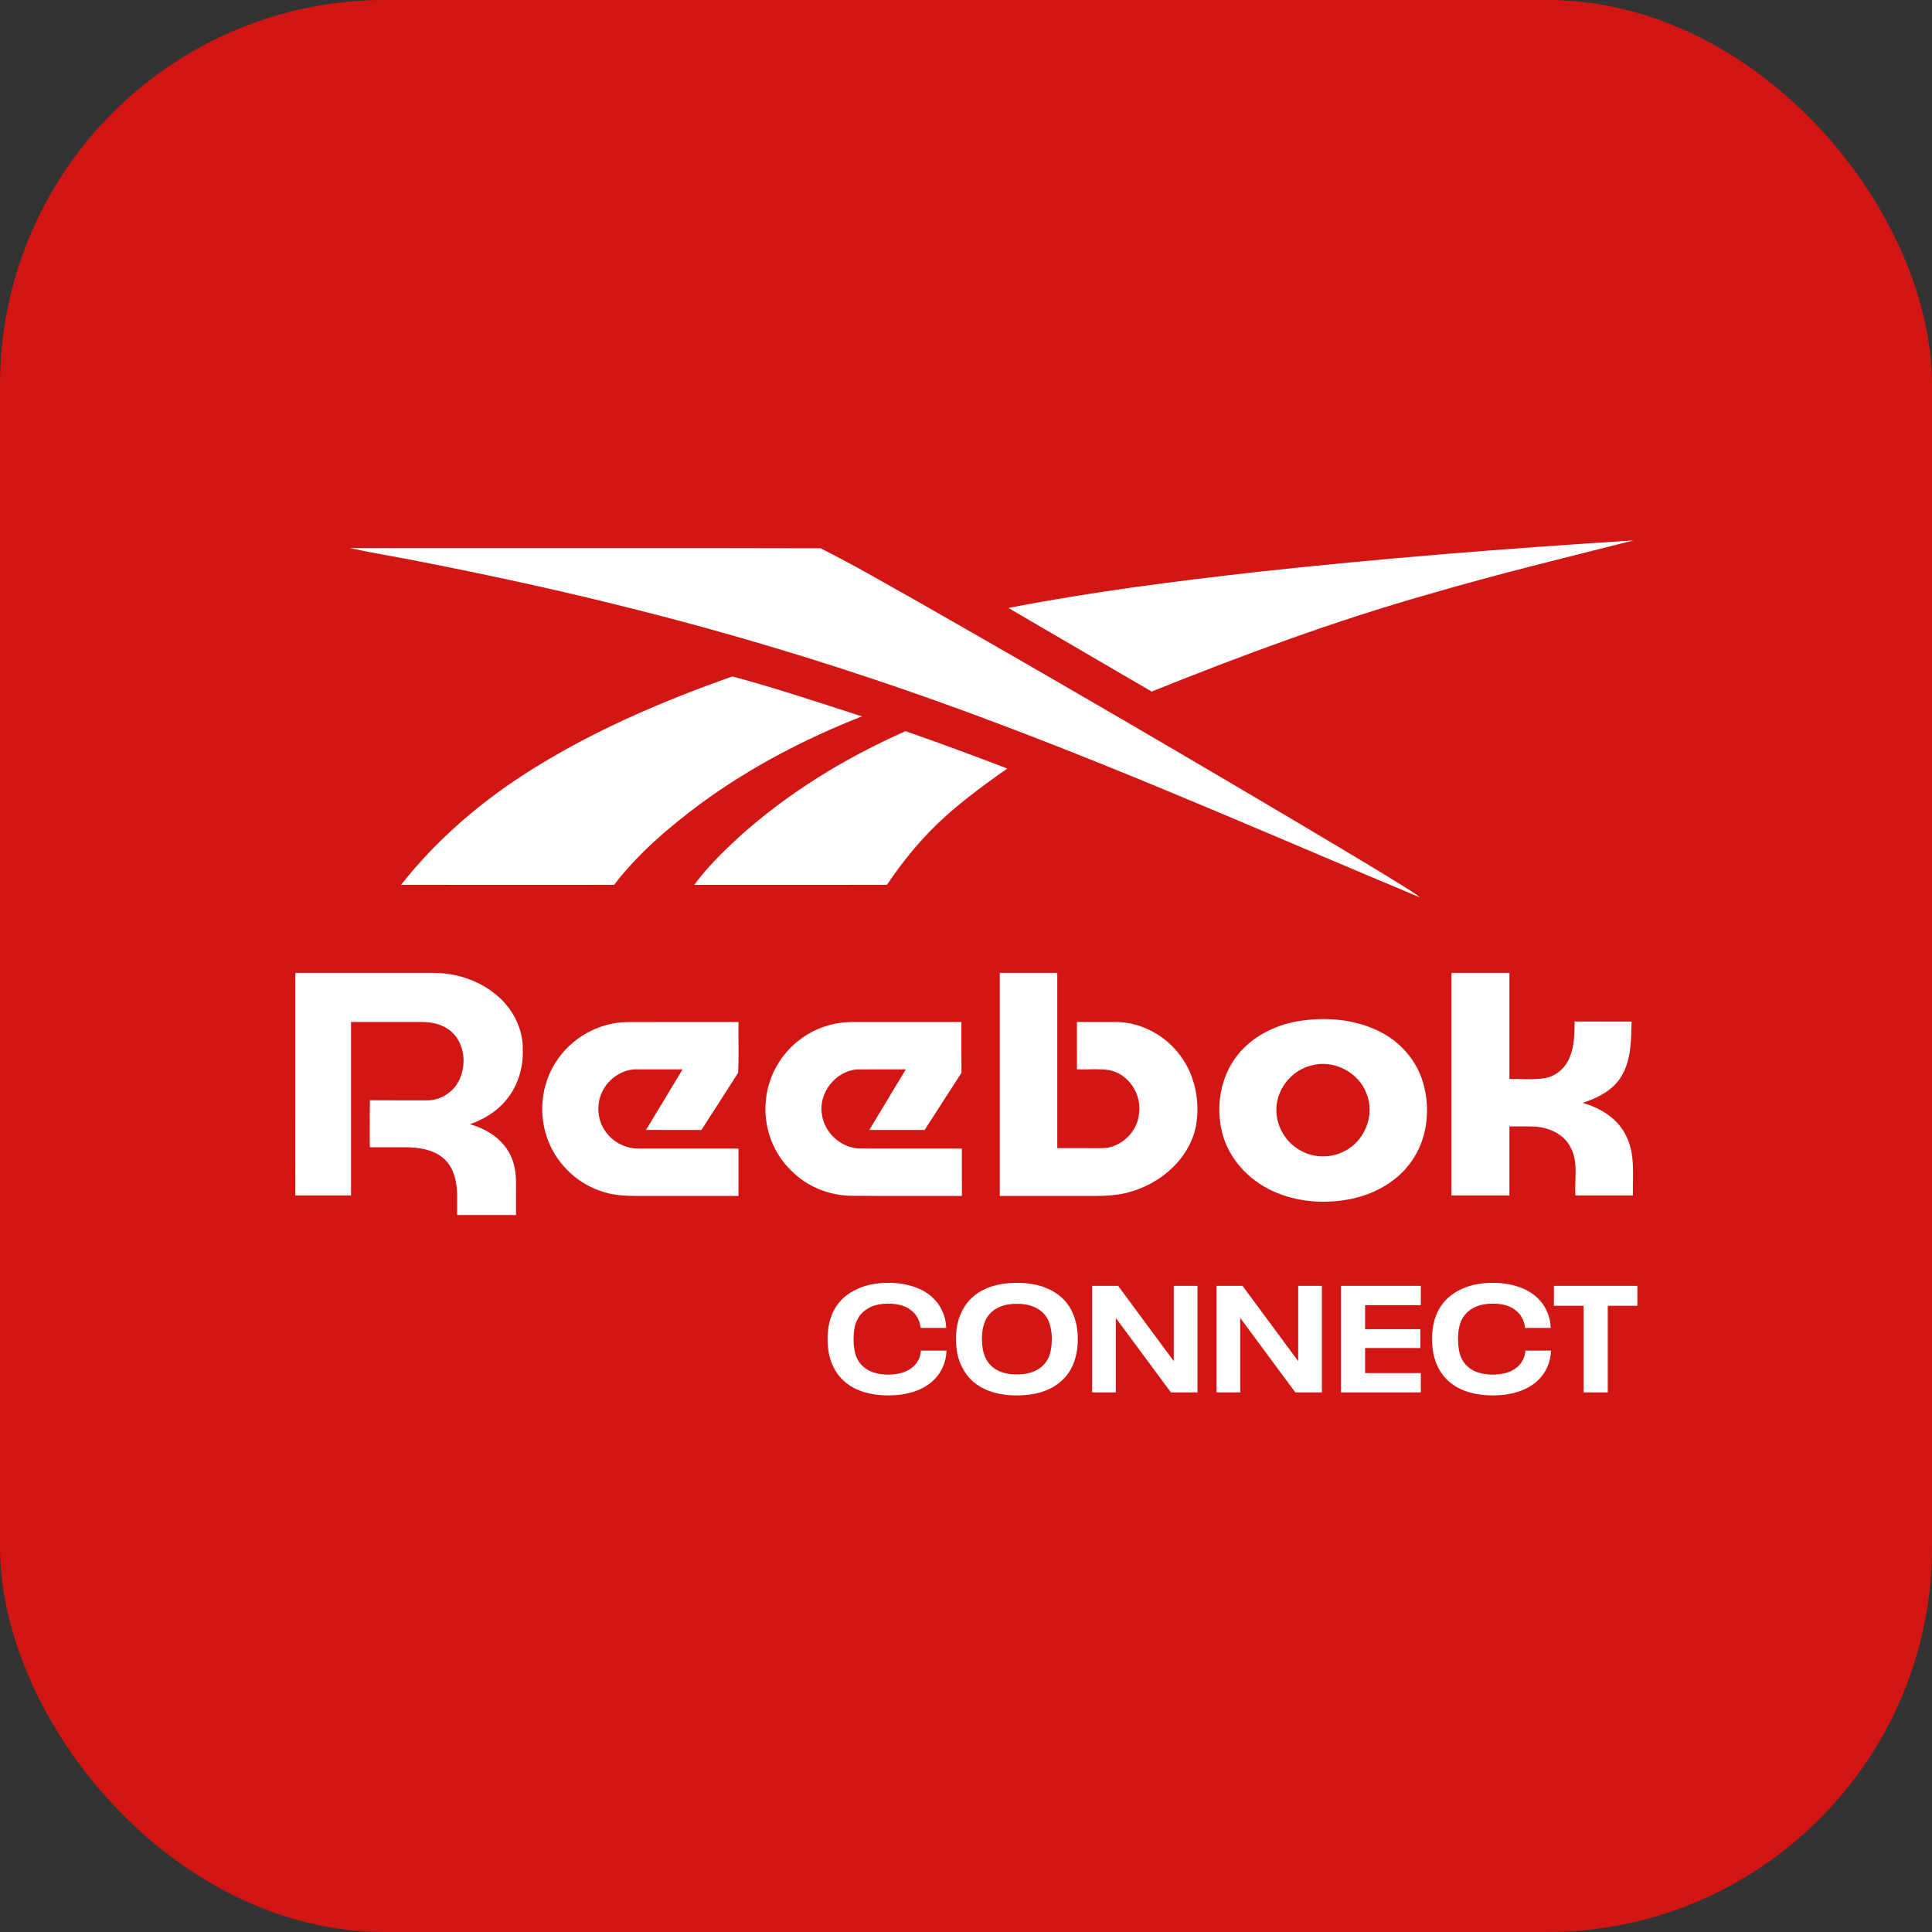 <svg xmlns="http://www.w3.org/2000/svg" fill="none" viewBox="0 0 512 512">
<rect x="0" y="0" width="512" height="512" fill="#333333" stroke="none"/>
<rect width="512" height="512" rx="102" fill="#D21614"/>
<g clip-path="url(#clip0_941_25924)">
<path d="M78.266 257.823C90.555 257.828 102.843 257.823 115.132 257.828C121.441 257.879 127.808 260.127 132.425 264.452C136.258 267.98 138.697 273.089 138.532 278.325C138.683 283.072 137.18 287.923 134.089 291.587C131.627 294.595 128.176 296.654 124.528 297.93C128.342 299.009 132.014 301.102 134.269 304.423C136.046 306.919 136.717 310.011 136.745 313.027C136.75 318.592 136.755 324.156 136.741 329.72C131.546 329.71 126.352 329.72 121.158 329.715C121.148 325.249 121.167 320.782 121.153 316.316C121.044 313.126 120.312 309.725 117.986 307.379C115.524 304.935 111.899 304.198 108.543 304.048C105.027 304.006 101.515 304.043 97.999 304.034C98.013 299.882 97.961 295.735 98.027 291.583C103.094 291.63 108.16 291.587 113.227 291.606C116.767 291.602 120.184 289.429 121.687 286.244C123.743 282.05 123.124 276.293 119.395 273.197C117.282 271.48 114.489 270.823 111.804 270.837C105.542 270.851 99.284 270.832 93.026 270.846C93.031 286.169 93.026 301.491 93.026 316.818C88.106 316.818 83.181 316.818 78.261 316.818C78.261 297.152 78.257 277.49 78.266 257.823Z" fill="white"/>
<path d="M264.957 257.823C270.033 257.828 275.11 257.828 280.19 257.823C280.19 273.305 280.195 288.787 280.19 304.268C284.09 304.273 287.989 304.268 291.893 304.273C296.879 304.344 301.369 300.112 301.847 295.237C302.669 290.1 299.11 284.494 293.835 283.574C291.042 283.18 288.206 283.481 285.399 283.391C285.394 279.207 285.399 275.027 285.394 270.846C288.665 270.832 291.935 270.851 295.206 270.837C302.064 270.696 308.766 274.257 312.783 279.723C316.82 285.146 318.167 292.319 316.848 298.887C314.986 307.093 307.901 313.332 299.975 315.716C295.991 317.006 291.751 316.954 287.611 316.931C280.058 316.931 272.505 316.931 264.953 316.931C264.953 297.227 264.948 277.527 264.957 257.823Z" fill="white"/>
<path d="M384.65 257.828C389.768 257.823 394.887 257.823 400.01 257.828C400.01 267.206 400.006 276.589 400.01 285.972C403.215 285.859 406.467 286.254 409.643 285.672C412.62 285.062 415.031 282.787 416.061 279.986C417.29 277.054 417.2 273.816 417.304 270.706C422.333 270.758 427.362 270.711 432.395 270.73C432.268 275.59 432.31 280.779 429.753 285.109C427.565 288.89 423.434 290.983 419.398 292.273C424.176 293.605 428.827 296.467 430.963 301.079C433.449 305.967 432.594 311.555 432.74 316.818C427.66 316.818 422.579 316.818 417.503 316.818C417.21 312.46 418.405 307.694 416.042 303.725C414.218 300.445 410.404 298.794 406.769 298.559C404.519 298.465 402.26 298.55 400.01 298.522C400.006 304.621 400.006 310.72 400.01 316.814C394.887 316.818 389.768 316.818 384.65 316.814C384.654 297.152 384.65 277.49 384.65 257.828Z" fill="white"/>
<path d="M343.68 270.687C351.209 269.373 359.324 270.03 366.149 273.638C371.358 276.387 375.432 281.191 377.105 286.821C379.166 293.778 378.329 301.759 374.066 307.759C370.474 312.915 364.679 316.255 358.587 317.611C351.483 319.173 343.808 318.681 337.177 315.589C330.815 312.657 325.625 307.008 323.891 300.192C322.109 293.168 323.447 285.24 328.036 279.516C331.878 274.726 337.673 271.771 343.68 270.687ZM347.433 282.383C341.95 283.743 337.876 289.218 338.269 294.829C338.491 298.826 340.807 302.664 344.295 304.691C347.754 306.835 352.287 307.032 355.945 305.249C361.574 302.669 364.519 295.58 362.156 289.847C360.085 284.119 353.327 280.661 347.433 282.383Z" fill="white"/>
<path d="M147.238 281.558C151.236 275.168 158.548 270.978 166.139 270.856C175.998 270.823 185.852 270.852 195.707 270.842C195.636 275.332 195.853 279.855 195.603 284.316C192.394 289.383 189.109 294.407 185.876 299.46C180.979 299.446 176.088 299.484 171.196 299.441C174.433 294.098 177.685 288.759 180.88 283.392C176.929 283.382 172.978 283.401 169.022 283.382C165.449 283.265 161.984 285.32 160.141 288.318C157.929 291.799 158.061 296.598 160.519 299.929C162.499 302.791 165.983 304.452 169.456 304.391C178.205 304.391 186.958 304.386 195.707 304.391C195.707 308.571 195.711 312.751 195.707 316.931C187.28 316.936 178.853 316.931 170.425 316.936C166.966 316.941 163.426 316.973 160.089 315.932C153.486 314.018 147.937 308.942 145.395 302.608C142.597 295.834 143.268 287.746 147.238 281.558Z" fill="white"/>
<path d="M212.253 275.294C216.11 272.414 220.912 270.894 225.723 270.842C235.412 270.837 245.101 270.842 254.786 270.842C254.795 275.327 254.772 279.812 254.8 284.297C251.544 289.35 248.296 294.412 245.031 299.46C240.144 299.455 235.261 299.46 230.374 299.46C233.564 294.083 236.84 288.759 240.054 283.392C235.739 283.401 231.423 283.359 227.108 283.406C221.375 283.865 216.861 289.688 217.816 295.308C218.445 300.173 222.859 304.231 227.822 304.362C236.849 304.423 245.877 304.377 254.899 304.386C254.913 308.566 254.899 312.746 254.909 316.931C245.201 316.907 235.493 316.987 225.785 316.893C219.811 316.889 213.855 314.482 209.677 310.227C204.705 305.437 202.214 298.306 202.971 291.489C203.58 285.113 207.04 279.066 212.253 275.294Z" fill="white"/>
<path d="M332.994 151.584C366.221 147.938 399.56 145.339 432.914 143.214C414.879 147.774 396.781 152.165 378.916 157.387C353.828 164.494 329.364 173.558 305.203 183.27C292.56 175.862 279.87 168.539 267.236 161.117C288.982 156.885 310.984 154.075 332.994 151.584Z" fill="white"/>
<path d="M92.724 145.237C134.302 145.289 175.885 145.176 217.453 145.293C226.537 149.83 235.295 155.005 244.157 159.954C278.49 179.532 312.638 199.433 346.615 219.606C354.783 224.466 362.954 229.313 371.037 234.314C372.809 235.468 374.681 236.486 376.325 237.823C339.611 222.51 303.223 206.385 265.998 192.32C234.26 180.263 201.856 169.933 168.918 161.638C150.736 157.008 132.402 152.983 113.993 149.342C106.922 147.892 99.771 146.776 92.724 145.237Z" fill="white"/>
<path d="M138.339 205.583C155.609 194.343 174.68 186.109 194.086 179.264C205.652 182.361 217.019 186.184 228.414 189.848C213.261 195.811 198.699 203.392 185.583 213.038C177.199 219.297 169.121 226.17 162.741 234.487C143.921 234.497 125.1 234.506 106.284 234.483C115.222 223.134 126.23 213.484 138.339 205.583Z" fill="white"/>
<path d="M195.802 221.848C208.804 210.114 223.947 200.858 239.965 193.769C249.011 196.908 257.991 200.244 266.934 203.668C259.196 209.134 251.492 214.778 245.06 221.763C241.354 225.704 238.079 230.02 235.049 234.486C218.025 234.505 201.001 234.482 183.976 234.501C187.408 229.842 191.553 225.76 195.802 221.848Z" fill="white"/>
</g>
<path d="M419.677 346.04H411.797V340.76H433.917V346.04H426.077V369H419.677V346.04Z" fill="white"/>
<path d="M395.675 369.8C392.022 369.8 388.915 369.12 386.355 367.76C383.822 366.373 381.982 364.387 380.835 361.8C379.955 359.8 379.515 357.493 379.515 354.88C379.515 352.267 379.955 349.96 380.835 347.96C381.982 345.427 383.835 343.467 386.395 342.08C388.955 340.667 392.049 339.96 395.675 339.96C398.049 339.96 400.235 340.293 402.235 340.96C404.235 341.6 405.915 342.547 407.275 343.8C408.422 344.84 409.302 346.053 409.915 347.44C410.555 348.8 410.902 350.293 410.955 351.92H404.155C404.075 351.013 403.849 350.2 403.475 349.48C403.129 348.733 402.649 348.093 402.035 347.56C400.542 346.173 398.395 345.48 395.595 345.48C393.542 345.48 391.809 345.867 390.395 346.64C388.982 347.413 387.942 348.52 387.275 349.96C386.689 351.24 386.395 352.88 386.395 354.88C386.395 356.88 386.675 358.52 387.235 359.8C387.902 361.267 388.955 362.387 390.395 363.16C391.835 363.907 393.569 364.28 395.595 364.28C396.982 364.28 398.235 364.107 399.355 363.76C400.502 363.387 401.462 362.853 402.235 362.16C402.822 361.627 403.289 361 403.635 360.28C404.009 359.56 404.209 358.773 404.235 357.92H411.035C410.982 359.547 410.635 361.04 409.995 362.4C409.382 363.76 408.515 364.947 407.395 365.96C406.035 367.213 404.329 368.173 402.275 368.84C400.249 369.48 398.049 369.8 395.675 369.8Z" fill="white"/>
<path d="M355.364 340.76H376.524V345.88H361.764V352.24H376.404V357.24H361.764V363.88H376.524V369H355.364V340.76Z" fill="white"/>
<path d="M322.395 340.76H329.275L344.035 360.72V340.76H350.315V369H343.275L328.675 349.28V369H322.395V340.76Z" fill="white"/>
<path d="M289.426 340.76H296.306L311.066 360.72V340.76H317.346V369H310.306L295.706 349.28V369H289.426V340.76Z" fill="white"/>
<path d="M269.464 369.8C265.97 369.8 262.997 369.173 260.544 367.92C258.09 366.667 256.277 364.88 255.104 362.56C254.517 361.547 254.077 360.387 253.784 359.08C253.49 357.773 253.344 356.373 253.344 354.88C253.344 352.24 253.797 349.933 254.704 347.96C255.824 345.4 257.65 343.427 260.184 342.04C262.744 340.653 265.85 339.96 269.504 339.96C273.13 339.96 276.21 340.653 278.744 342.04C281.277 343.4 283.104 345.333 284.224 347.84C285.157 349.867 285.624 352.213 285.624 354.88C285.624 357.6 285.144 359.987 284.184 362.04C283.037 364.52 281.197 366.44 278.664 367.8C276.157 369.133 273.09 369.8 269.464 369.8ZM269.504 364.24C271.584 364.24 273.33 363.853 274.744 363.08C276.184 362.307 277.237 361.187 277.904 359.72C278.464 358.36 278.744 356.747 278.744 354.88C278.744 353.893 278.664 353.013 278.504 352.24C278.37 351.44 278.157 350.693 277.864 350C277.197 348.56 276.144 347.453 274.704 346.68C273.29 345.907 271.544 345.52 269.464 345.52C267.384 345.52 265.637 345.907 264.224 346.68C262.81 347.453 261.77 348.56 261.104 350C260.81 350.693 260.584 351.44 260.424 352.24C260.29 353.013 260.224 353.893 260.224 354.88C260.224 356.773 260.517 358.387 261.104 359.72C261.77 361.187 262.81 362.307 264.224 363.08C265.664 363.853 267.424 364.24 269.504 364.24Z" fill="white"/>
<path d="M235.48 369.8C231.827 369.8 228.72 369.12 226.16 367.76C223.627 366.373 221.787 364.387 220.64 361.8C219.76 359.8 219.32 357.493 219.32 354.88C219.32 352.267 219.76 349.96 220.64 347.96C221.787 345.427 223.64 343.467 226.2 342.08C228.76 340.667 231.853 339.96 235.48 339.96C237.853 339.96 240.04 340.293 242.04 340.96C244.04 341.6 245.72 342.547 247.08 343.8C248.227 344.84 249.107 346.053 249.72 347.44C250.36 348.8 250.707 350.293 250.76 351.92H243.96C243.88 351.013 243.653 350.2 243.28 349.48C242.933 348.733 242.453 348.093 241.84 347.56C240.347 346.173 238.2 345.48 235.4 345.48C233.347 345.48 231.613 345.867 230.2 346.64C228.787 347.413 227.747 348.52 227.08 349.96C226.493 351.24 226.2 352.88 226.2 354.88C226.2 356.88 226.48 358.52 227.04 359.8C227.707 361.267 228.76 362.387 230.2 363.16C231.64 363.907 233.373 364.28 235.4 364.28C236.787 364.28 238.04 364.107 239.16 363.76C240.307 363.387 241.267 362.853 242.04 362.16C242.627 361.627 243.093 361 243.44 360.28C243.813 359.56 244.013 358.773 244.04 357.92H250.84C250.787 359.547 250.44 361.04 249.8 362.4C249.187 363.76 248.32 364.947 247.2 365.96C245.84 367.213 244.133 368.173 242.08 368.84C240.053 369.48 237.853 369.8 235.48 369.8Z" fill="white"/>
<defs>
<clipPath id="clip0_941_25924">
<rect width="357.313" height="180" fill="white" transform="translate(76.843 142)"/>
</clipPath>
</defs>
</svg>
